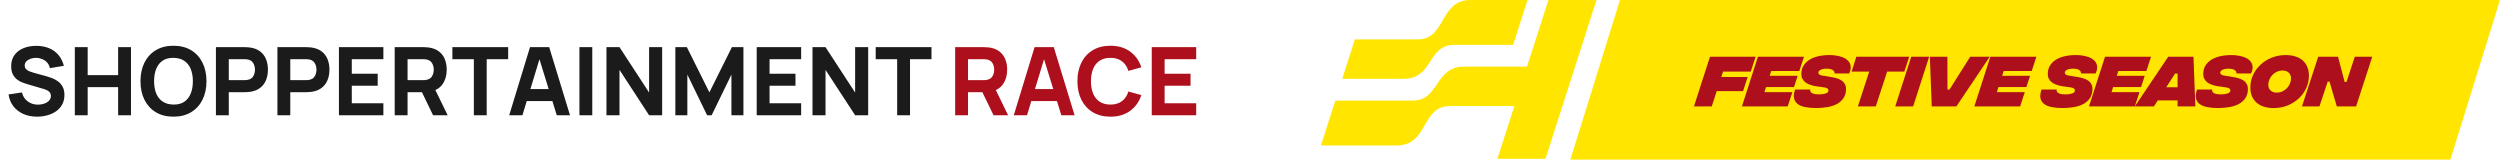 <svg width="423" height="27" viewBox="0 0 423 27" fill="none" xmlns="http://www.w3.org/2000/svg">
<path d="M6.277 19.74C5.423 19.74 4.653 19.591 3.965 19.292C3.282 18.988 2.719 18.556 2.277 17.996C1.839 17.431 1.562 16.759 1.445 15.98L3.717 15.644C3.877 16.305 4.207 16.815 4.709 17.172C5.21 17.529 5.781 17.708 6.421 17.708C6.778 17.708 7.125 17.652 7.461 17.54C7.797 17.428 8.071 17.263 8.285 17.044C8.503 16.825 8.613 16.556 8.613 16.236C8.613 16.119 8.594 16.007 8.557 15.9C8.525 15.788 8.469 15.684 8.389 15.588C8.309 15.492 8.194 15.401 8.045 15.316C7.901 15.231 7.717 15.153 7.493 15.084L4.501 14.204C4.277 14.14 4.015 14.049 3.717 13.932C3.423 13.815 3.138 13.647 2.861 13.428C2.583 13.209 2.351 12.921 2.165 12.564C1.983 12.201 1.893 11.745 1.893 11.196C1.893 10.423 2.087 9.78 2.477 9.268C2.866 8.756 3.386 8.375 4.037 8.124C4.687 7.873 5.407 7.751 6.197 7.756C6.991 7.767 7.701 7.903 8.325 8.164C8.949 8.425 9.471 8.807 9.893 9.308C10.314 9.804 10.618 10.412 10.805 11.132L8.453 11.532C8.367 11.159 8.21 10.844 7.981 10.588C7.751 10.332 7.477 10.137 7.157 10.004C6.842 9.871 6.511 9.799 6.165 9.788C5.823 9.777 5.501 9.825 5.197 9.932C4.898 10.033 4.653 10.183 4.461 10.38C4.274 10.577 4.181 10.812 4.181 11.084C4.181 11.335 4.258 11.54 4.413 11.7C4.567 11.855 4.762 11.98 4.997 12.076C5.231 12.172 5.471 12.252 5.717 12.316L7.717 12.86C8.015 12.94 8.346 13.047 8.709 13.18C9.071 13.308 9.418 13.489 9.749 13.724C10.085 13.953 10.359 14.257 10.573 14.636C10.791 15.015 10.901 15.495 10.901 16.076C10.901 16.695 10.77 17.236 10.509 17.7C10.253 18.159 9.906 18.54 9.469 18.844C9.031 19.143 8.535 19.367 7.981 19.516C7.431 19.665 6.863 19.74 6.277 19.74ZM12.659 19.5V7.98H14.835V12.716H19.987V7.98H22.163V19.5H19.987V14.748H14.835V19.5H12.659ZM29.353 19.74C28.201 19.74 27.206 19.489 26.369 18.988C25.537 18.487 24.894 17.785 24.441 16.884C23.993 15.983 23.769 14.935 23.769 13.74C23.769 12.545 23.993 11.497 24.441 10.596C24.894 9.695 25.537 8.993 26.369 8.492C27.206 7.991 28.201 7.74 29.353 7.74C30.505 7.74 31.497 7.991 32.329 8.492C33.166 8.993 33.809 9.695 34.257 10.596C34.71 11.497 34.937 12.545 34.937 13.74C34.937 14.935 34.71 15.983 34.257 16.884C33.809 17.785 33.166 18.487 32.329 18.988C31.497 19.489 30.505 19.74 29.353 19.74ZM29.353 17.692C30.084 17.703 30.692 17.545 31.177 17.22C31.662 16.895 32.025 16.433 32.265 15.836C32.51 15.239 32.633 14.54 32.633 13.74C32.633 12.94 32.51 12.247 32.265 11.66C32.025 11.073 31.662 10.617 31.177 10.292C30.692 9.967 30.084 9.799 29.353 9.788C28.622 9.777 28.014 9.935 27.529 10.26C27.044 10.585 26.678 11.047 26.433 11.644C26.193 12.241 26.073 12.94 26.073 13.74C26.073 14.54 26.193 15.233 26.433 15.82C26.678 16.407 27.044 16.863 27.529 17.188C28.014 17.513 28.622 17.681 29.353 17.692ZM36.534 19.5V7.98H41.398C41.51 7.98 41.659 7.985 41.846 7.996C42.038 8.001 42.209 8.017 42.358 8.044C43.046 8.151 43.609 8.377 44.046 8.724C44.489 9.071 44.814 9.508 45.022 10.036C45.23 10.559 45.334 11.143 45.334 11.788C45.334 12.433 45.227 13.02 45.014 13.548C44.806 14.071 44.481 14.505 44.038 14.852C43.601 15.199 43.041 15.425 42.358 15.532C42.209 15.553 42.038 15.569 41.846 15.58C41.654 15.591 41.505 15.596 41.398 15.596H38.71V19.5H36.534ZM38.71 13.564H41.302C41.414 13.564 41.537 13.559 41.67 13.548C41.803 13.537 41.926 13.516 42.038 13.484C42.331 13.404 42.558 13.271 42.718 13.084C42.878 12.892 42.987 12.681 43.046 12.452C43.11 12.217 43.142 11.996 43.142 11.788C43.142 11.58 43.11 11.361 43.046 11.132C42.987 10.897 42.878 10.687 42.718 10.5C42.558 10.308 42.331 10.172 42.038 10.092C41.926 10.06 41.803 10.039 41.67 10.028C41.537 10.017 41.414 10.012 41.302 10.012H38.71V13.564ZM46.94 19.5V7.98H51.804C51.916 7.98 52.066 7.985 52.252 7.996C52.444 8.001 52.615 8.017 52.764 8.044C53.452 8.151 54.015 8.377 54.452 8.724C54.895 9.071 55.22 9.508 55.428 10.036C55.636 10.559 55.74 11.143 55.74 11.788C55.74 12.433 55.634 13.02 55.42 13.548C55.212 14.071 54.887 14.505 54.444 14.852C54.007 15.199 53.447 15.425 52.764 15.532C52.615 15.553 52.444 15.569 52.252 15.58C52.06 15.591 51.911 15.596 51.804 15.596H49.116V19.5H46.94ZM49.116 13.564H51.708C51.82 13.564 51.943 13.559 52.076 13.548C52.21 13.537 52.332 13.516 52.444 13.484C52.738 13.404 52.964 13.271 53.124 13.084C53.284 12.892 53.394 12.681 53.452 12.452C53.516 12.217 53.548 11.996 53.548 11.788C53.548 11.58 53.516 11.361 53.452 11.132C53.394 10.897 53.284 10.687 53.124 10.5C52.964 10.308 52.738 10.172 52.444 10.092C52.332 10.06 52.21 10.039 52.076 10.028C51.943 10.017 51.82 10.012 51.708 10.012H49.116V13.564ZM57.347 19.5V7.98H64.867V10.012H59.523V12.476H63.907V14.508H59.523V17.468H64.867V19.5H57.347ZM66.784 19.5V7.98H71.648C71.76 7.98 71.909 7.985 72.096 7.996C72.288 8.001 72.459 8.017 72.608 8.044C73.296 8.151 73.859 8.377 74.296 8.724C74.739 9.071 75.064 9.508 75.272 10.036C75.48 10.559 75.584 11.143 75.584 11.788C75.584 12.753 75.344 13.58 74.864 14.268C74.384 14.951 73.632 15.372 72.608 15.532L71.648 15.596H68.96V19.5H66.784ZM73.28 19.5L71.008 14.812L73.248 14.38L75.744 19.5H73.28ZM68.96 13.564H71.552C71.664 13.564 71.787 13.559 71.92 13.548C72.053 13.537 72.176 13.516 72.288 13.484C72.581 13.404 72.808 13.271 72.968 13.084C73.128 12.892 73.237 12.681 73.296 12.452C73.36 12.217 73.392 11.996 73.392 11.788C73.392 11.58 73.36 11.361 73.296 11.132C73.237 10.897 73.128 10.687 72.968 10.5C72.808 10.308 72.581 10.172 72.288 10.092C72.176 10.06 72.053 10.039 71.92 10.028C71.787 10.017 71.664 10.012 71.552 10.012H68.96V13.564ZM80.175 19.5V10.012H76.543V7.98H85.983V10.012H82.351V19.5H80.175ZM86.156 19.5L89.676 7.98H92.924L96.444 19.5H94.204L91.068 9.34H91.484L88.396 19.5H86.156ZM88.268 17.1V15.068H94.348V17.1H88.268ZM98.038 19.5V7.98H100.214V19.5H98.038ZM102.612 19.5V7.98H104.82L109.828 15.66V7.98H112.036V19.5H109.828L104.82 11.82V19.5H102.612ZM114.268 19.5V7.98H116.22L120.028 15.628L123.836 7.98H125.788V19.5H123.756V12.62L120.412 19.5H119.644L116.3 12.62V19.5H114.268ZM128.034 19.5V7.98H135.554V10.012H130.21V12.476H134.594V14.508H130.21V17.468H135.554V19.5H128.034ZM137.472 19.5V7.98H139.68L144.688 15.66V7.98H146.896V19.5H144.688L139.68 11.82V19.5H137.472ZM151.8 19.5V10.012H148.168V7.98H157.608V10.012H153.976V19.5H151.8Z" fill="#1B1B1B"/>
<path d="M161.612 19.5V7.98H166.476C166.588 7.98 166.738 7.985 166.924 7.996C167.116 8.001 167.287 8.017 167.436 8.044C168.124 8.151 168.687 8.377 169.124 8.724C169.567 9.071 169.892 9.508 170.1 10.036C170.308 10.559 170.412 11.143 170.412 11.788C170.412 12.753 170.172 13.58 169.692 14.268C169.212 14.951 168.46 15.372 167.436 15.532L166.476 15.596H163.788V19.5H161.612ZM168.108 19.5L165.836 14.812L168.076 14.38L170.572 19.5H168.108ZM163.788 13.564H166.38C166.492 13.564 166.615 13.559 166.748 13.548C166.882 13.537 167.004 13.516 167.116 13.484C167.41 13.404 167.636 13.271 167.796 13.084C167.956 12.892 168.066 12.681 168.124 12.452C168.188 12.217 168.22 11.996 168.22 11.788C168.22 11.58 168.188 11.361 168.124 11.132C168.066 10.897 167.956 10.687 167.796 10.5C167.636 10.308 167.41 10.172 167.116 10.092C167.004 10.06 166.882 10.039 166.748 10.028C166.615 10.017 166.492 10.012 166.38 10.012H163.788V13.564ZM171.531 19.5L175.051 7.98H178.299L181.819 19.5H179.579L176.443 9.34H176.859L173.771 19.5H171.531ZM173.643 17.1V15.068H179.723V17.1H173.643ZM187.884 19.74C186.732 19.74 185.738 19.489 184.9 18.988C184.068 18.487 183.426 17.785 182.972 16.884C182.524 15.983 182.3 14.935 182.3 13.74C182.3 12.545 182.524 11.497 182.972 10.596C183.426 9.695 184.068 8.993 184.9 8.492C185.738 7.991 186.732 7.74 187.884 7.74C189.207 7.74 190.316 8.068 191.212 8.724C192.114 9.38 192.748 10.268 193.116 11.388L190.924 11.996C190.711 11.297 190.351 10.756 189.844 10.372C189.338 9.983 188.684 9.788 187.884 9.788C187.154 9.788 186.543 9.951 186.052 10.276C185.567 10.601 185.202 11.06 184.956 11.652C184.711 12.244 184.588 12.94 184.588 13.74C184.588 14.54 184.711 15.236 184.956 15.828C185.202 16.42 185.567 16.879 186.052 17.204C186.543 17.529 187.154 17.692 187.884 17.692C188.684 17.692 189.338 17.497 189.844 17.108C190.351 16.719 190.711 16.177 190.924 15.484L193.116 16.092C192.748 17.212 192.114 18.1 191.212 18.756C190.316 19.412 189.207 19.74 187.884 19.74ZM194.878 19.5V7.98H202.398V10.012H197.054V12.476H201.438V14.508H197.054V17.468H202.398V19.5H194.878Z" fill="#AD0F1C"/>
<path d="M274.103 0L423 0L414.606 27H265.709L274.103 0Z" fill="#FFE500"/>
<path d="M291.538 12.12L291.238 13.03H295.698L294.928 15.42H290.468L289.628 18H286.618L289.328 9.6H297.048L296.228 12.12H291.538ZM299.693 12.01L299.433 12.83H304.163L303.543 14.73H298.813L298.543 15.59H303.273L302.483 18H294.733L297.443 9.6H305.233L304.443 12.01H299.693ZM307.277 18.28C306.604 18.28 306.001 18.227 305.467 18.12C304.934 18.02 304.504 17.847 304.177 17.6C303.851 17.353 303.644 17.033 303.557 16.64C303.464 16.24 303.524 15.743 303.737 15.15H306.297C306.264 15.297 306.281 15.423 306.347 15.53C306.414 15.63 306.514 15.713 306.647 15.78C306.781 15.847 306.937 15.897 307.117 15.93C307.304 15.957 307.501 15.97 307.707 15.97C307.927 15.97 308.137 15.96 308.337 15.94C308.537 15.913 308.714 15.877 308.867 15.83C309.021 15.777 309.144 15.71 309.237 15.63C309.331 15.543 309.377 15.44 309.377 15.32C309.377 15.28 309.371 15.233 309.357 15.18C309.344 15.12 309.311 15.067 309.257 15.02C309.204 14.967 309.117 14.917 308.997 14.87C308.884 14.823 308.727 14.79 308.527 14.77L307.857 14.67C307.724 14.657 307.554 14.637 307.347 14.61C307.147 14.577 306.931 14.533 306.697 14.48C306.471 14.42 306.244 14.343 306.017 14.25C305.791 14.15 305.584 14.023 305.397 13.87C305.217 13.71 305.071 13.523 304.957 13.31C304.844 13.09 304.787 12.827 304.787 12.52C304.787 12.007 304.901 11.553 305.127 11.16C305.361 10.76 305.684 10.423 306.097 10.15C306.511 9.877 307.007 9.67 307.587 9.53C308.167 9.39 308.804 9.32 309.497 9.32C310.157 9.32 310.751 9.39 311.277 9.53C311.804 9.663 312.224 9.863 312.537 10.13C312.851 10.39 313.044 10.713 313.117 11.1C313.197 11.487 313.117 11.93 312.877 12.43H310.397C310.417 12.35 310.411 12.263 310.377 12.17C310.344 12.077 310.277 11.99 310.177 11.91C310.077 11.823 309.937 11.753 309.757 11.7C309.577 11.647 309.351 11.62 309.077 11.62C308.644 11.62 308.301 11.683 308.047 11.81C307.794 11.937 307.667 12.1 307.667 12.3C307.667 12.34 307.674 12.383 307.687 12.43C307.701 12.477 307.731 12.523 307.777 12.57C307.831 12.617 307.901 12.66 307.987 12.7C308.081 12.74 308.204 12.77 308.357 12.79L308.827 12.86C309.034 12.9 309.264 12.94 309.517 12.98C309.771 13.013 310.027 13.06 310.287 13.12C310.547 13.173 310.801 13.247 311.047 13.34C311.294 13.433 311.514 13.553 311.707 13.7C311.901 13.847 312.054 14.03 312.167 14.25C312.287 14.47 312.347 14.733 312.347 15.04C312.347 15.653 312.207 16.17 311.927 16.59C311.654 17.003 311.284 17.337 310.817 17.59C310.357 17.837 309.821 18.013 309.207 18.12C308.594 18.227 307.951 18.28 307.277 18.28ZM322.213 12.12H319.303L317.383 18H314.353L316.273 12.12H313.293L314.093 9.6H323.033L322.213 12.12ZM323.383 9.6H326.413L323.703 18H320.673L323.383 9.6ZM326.531 9.6H329.501L329.511 15.16H329.851L333.361 9.6H336.661L331.021 18H326.851L326.531 9.6ZM339.017 12.01L338.757 12.83H343.487L342.867 14.73H338.137L337.867 15.59H342.597L341.807 18H334.057L336.767 9.6H344.557L343.767 12.01H339.017ZM348.974 18.28C348.301 18.28 347.697 18.227 347.164 18.12C346.631 18.02 346.201 17.847 345.874 17.6C345.547 17.353 345.341 17.033 345.254 16.64C345.161 16.24 345.221 15.743 345.434 15.15H347.994C347.961 15.297 347.977 15.423 348.044 15.53C348.111 15.63 348.211 15.713 348.344 15.78C348.477 15.847 348.634 15.897 348.814 15.93C349.001 15.957 349.197 15.97 349.404 15.97C349.624 15.97 349.834 15.96 350.034 15.94C350.234 15.913 350.411 15.877 350.564 15.83C350.717 15.777 350.841 15.71 350.934 15.63C351.027 15.543 351.074 15.44 351.074 15.32C351.074 15.28 351.067 15.233 351.054 15.18C351.041 15.12 351.007 15.067 350.954 15.02C350.901 14.967 350.814 14.917 350.694 14.87C350.581 14.823 350.424 14.79 350.224 14.77L349.554 14.67C349.421 14.657 349.251 14.637 349.044 14.61C348.844 14.577 348.627 14.533 348.394 14.48C348.167 14.42 347.941 14.343 347.714 14.25C347.487 14.15 347.281 14.023 347.094 13.87C346.914 13.71 346.767 13.523 346.654 13.31C346.541 13.09 346.484 12.827 346.484 12.52C346.484 12.007 346.597 11.553 346.824 11.16C347.057 10.76 347.381 10.423 347.794 10.15C348.207 9.877 348.704 9.67 349.284 9.53C349.864 9.39 350.501 9.32 351.194 9.32C351.854 9.32 352.447 9.39 352.974 9.53C353.501 9.663 353.921 9.863 354.234 10.13C354.547 10.39 354.741 10.713 354.814 11.1C354.894 11.487 354.814 11.93 354.574 12.43H352.094C352.114 12.35 352.107 12.263 352.074 12.17C352.041 12.077 351.974 11.99 351.874 11.91C351.774 11.823 351.634 11.753 351.454 11.7C351.274 11.647 351.047 11.62 350.774 11.62C350.341 11.62 349.997 11.683 349.744 11.81C349.491 11.937 349.364 12.1 349.364 12.3C349.364 12.34 349.371 12.383 349.384 12.43C349.397 12.477 349.427 12.523 349.474 12.57C349.527 12.617 349.597 12.66 349.684 12.7C349.777 12.74 349.901 12.77 350.054 12.79L350.524 12.86C350.731 12.9 350.961 12.94 351.214 12.98C351.467 13.013 351.724 13.06 351.984 13.12C352.244 13.173 352.497 13.247 352.744 13.34C352.991 13.433 353.211 13.553 353.404 13.7C353.597 13.847 353.751 14.03 353.864 14.25C353.984 14.47 354.044 14.733 354.044 15.04C354.044 15.653 353.904 16.17 353.624 16.59C353.351 17.003 352.981 17.337 352.514 17.59C352.054 17.837 351.517 18.013 350.904 18.12C350.291 18.227 349.647 18.28 348.974 18.28ZM358.418 12.01L358.158 12.83H362.888L362.268 14.73H357.538L357.268 15.59H361.998L361.208 18H353.458L356.168 9.6H363.958L363.168 12.01H358.418ZM368.445 18V16.99H365.095L364.445 18H361.215L366.865 9.6H371.135L371.455 18H368.445ZM368.445 14.76V12.44H368.025L366.535 14.76H368.445ZM375.277 18.28C374.604 18.28 374.001 18.227 373.467 18.12C372.934 18.02 372.504 17.847 372.177 17.6C371.851 17.353 371.644 17.033 371.557 16.64C371.464 16.24 371.524 15.743 371.737 15.15H374.297C374.264 15.297 374.281 15.423 374.347 15.53C374.414 15.63 374.514 15.713 374.647 15.78C374.781 15.847 374.937 15.897 375.117 15.93C375.304 15.957 375.501 15.97 375.707 15.97C375.927 15.97 376.137 15.96 376.337 15.94C376.537 15.913 376.714 15.877 376.867 15.83C377.021 15.777 377.144 15.71 377.237 15.63C377.331 15.543 377.377 15.44 377.377 15.32C377.377 15.28 377.371 15.233 377.357 15.18C377.344 15.12 377.311 15.067 377.257 15.02C377.204 14.967 377.117 14.917 376.997 14.87C376.884 14.823 376.727 14.79 376.527 14.77L375.857 14.67C375.724 14.657 375.554 14.637 375.347 14.61C375.147 14.577 374.931 14.533 374.697 14.48C374.471 14.42 374.244 14.343 374.017 14.25C373.791 14.15 373.584 14.023 373.397 13.87C373.217 13.71 373.071 13.523 372.957 13.31C372.844 13.09 372.787 12.827 372.787 12.52C372.787 12.007 372.901 11.553 373.127 11.16C373.361 10.76 373.684 10.423 374.097 10.15C374.511 9.877 375.007 9.67 375.587 9.53C376.167 9.39 376.804 9.32 377.497 9.32C378.157 9.32 378.751 9.39 379.277 9.53C379.804 9.663 380.224 9.863 380.537 10.13C380.851 10.39 381.044 10.713 381.117 11.1C381.197 11.487 381.117 11.93 380.877 12.43H378.397C378.417 12.35 378.411 12.263 378.377 12.17C378.344 12.077 378.277 11.99 378.177 11.91C378.077 11.823 377.937 11.753 377.757 11.7C377.577 11.647 377.351 11.62 377.077 11.62C376.644 11.62 376.301 11.683 376.047 11.81C375.794 11.937 375.667 12.1 375.667 12.3C375.667 12.34 375.674 12.383 375.687 12.43C375.701 12.477 375.731 12.523 375.777 12.57C375.831 12.617 375.901 12.66 375.987 12.7C376.081 12.74 376.204 12.77 376.357 12.79L376.827 12.86C377.034 12.9 377.264 12.94 377.517 12.98C377.771 13.013 378.027 13.06 378.287 13.12C378.547 13.173 378.801 13.247 379.047 13.34C379.294 13.433 379.514 13.553 379.707 13.7C379.901 13.847 380.054 14.03 380.167 14.25C380.287 14.47 380.347 14.733 380.347 15.04C380.347 15.653 380.207 16.17 379.927 16.59C379.654 17.003 379.284 17.337 378.817 17.59C378.357 17.837 377.821 18.013 377.207 18.12C376.594 18.227 375.951 18.28 375.277 18.28ZM384.7 18.28C384.074 18.28 383.514 18.2 383.02 18.04C382.534 17.88 382.124 17.65 381.79 17.35C381.457 17.05 381.2 16.683 381.02 16.25C380.847 15.817 380.76 15.33 380.76 14.79C380.76 14.063 380.91 13.37 381.21 12.71C381.51 12.05 381.927 11.47 382.46 10.97C382.994 10.463 383.624 10.063 384.35 9.77C385.084 9.47 385.877 9.32 386.73 9.32C387.357 9.32 387.914 9.4 388.4 9.56C388.894 9.72 389.307 9.95 389.64 10.25C389.974 10.55 390.227 10.917 390.4 11.35C390.58 11.777 390.67 12.26 390.67 12.8C390.67 13.527 390.52 14.223 390.22 14.89C389.92 15.55 389.504 16.133 388.97 16.64C388.437 17.14 387.804 17.54 387.07 17.84C386.344 18.133 385.554 18.28 384.7 18.28ZM385.19 15.67C385.564 15.67 385.9 15.6 386.2 15.46C386.5 15.313 386.757 15.127 386.97 14.9C387.184 14.667 387.347 14.41 387.46 14.13C387.58 13.843 387.644 13.563 387.65 13.29C387.65 13.063 387.61 12.863 387.53 12.69C387.457 12.517 387.354 12.377 387.22 12.27C387.094 12.157 386.944 12.073 386.77 12.02C386.604 11.96 386.427 11.93 386.24 11.93C385.867 11.93 385.53 12.003 385.23 12.15C384.93 12.29 384.674 12.477 384.46 12.71C384.254 12.937 384.09 13.193 383.97 13.48C383.857 13.76 383.797 14.037 383.79 14.31C383.79 14.543 383.827 14.747 383.9 14.92C383.98 15.087 384.084 15.227 384.21 15.34C384.344 15.447 384.494 15.53 384.66 15.59C384.827 15.643 385.004 15.67 385.19 15.67ZM392.244 9.6H395.594L396.714 13.86H397.024L398.434 9.6H401.384L398.654 18H395.384L394.154 13.81H393.844L392.454 18H389.494L392.244 9.6Z" fill="#AD0F1C"/>
<path d="M261.999 0L258.374 11.274H247.689C242.735 11.274 243.558 17.018 239.058 17.018H225.939L223.5 24.608H236.379C241.661 24.608 240.471 17.943 245.305 17.943H256.233L253.365 26.865H261.497L270.128 0H261.999Z" fill="#FFE500"/>
<path d="M246.124 7.586H256.019L258.457 0H248.807C243.525 0 244.716 6.665 239.881 6.665H229.241L227.111 13.331H237.493C242.575 13.331 241.417 7.586 246.124 7.586Z" fill="#FFE500"/>
</svg>
